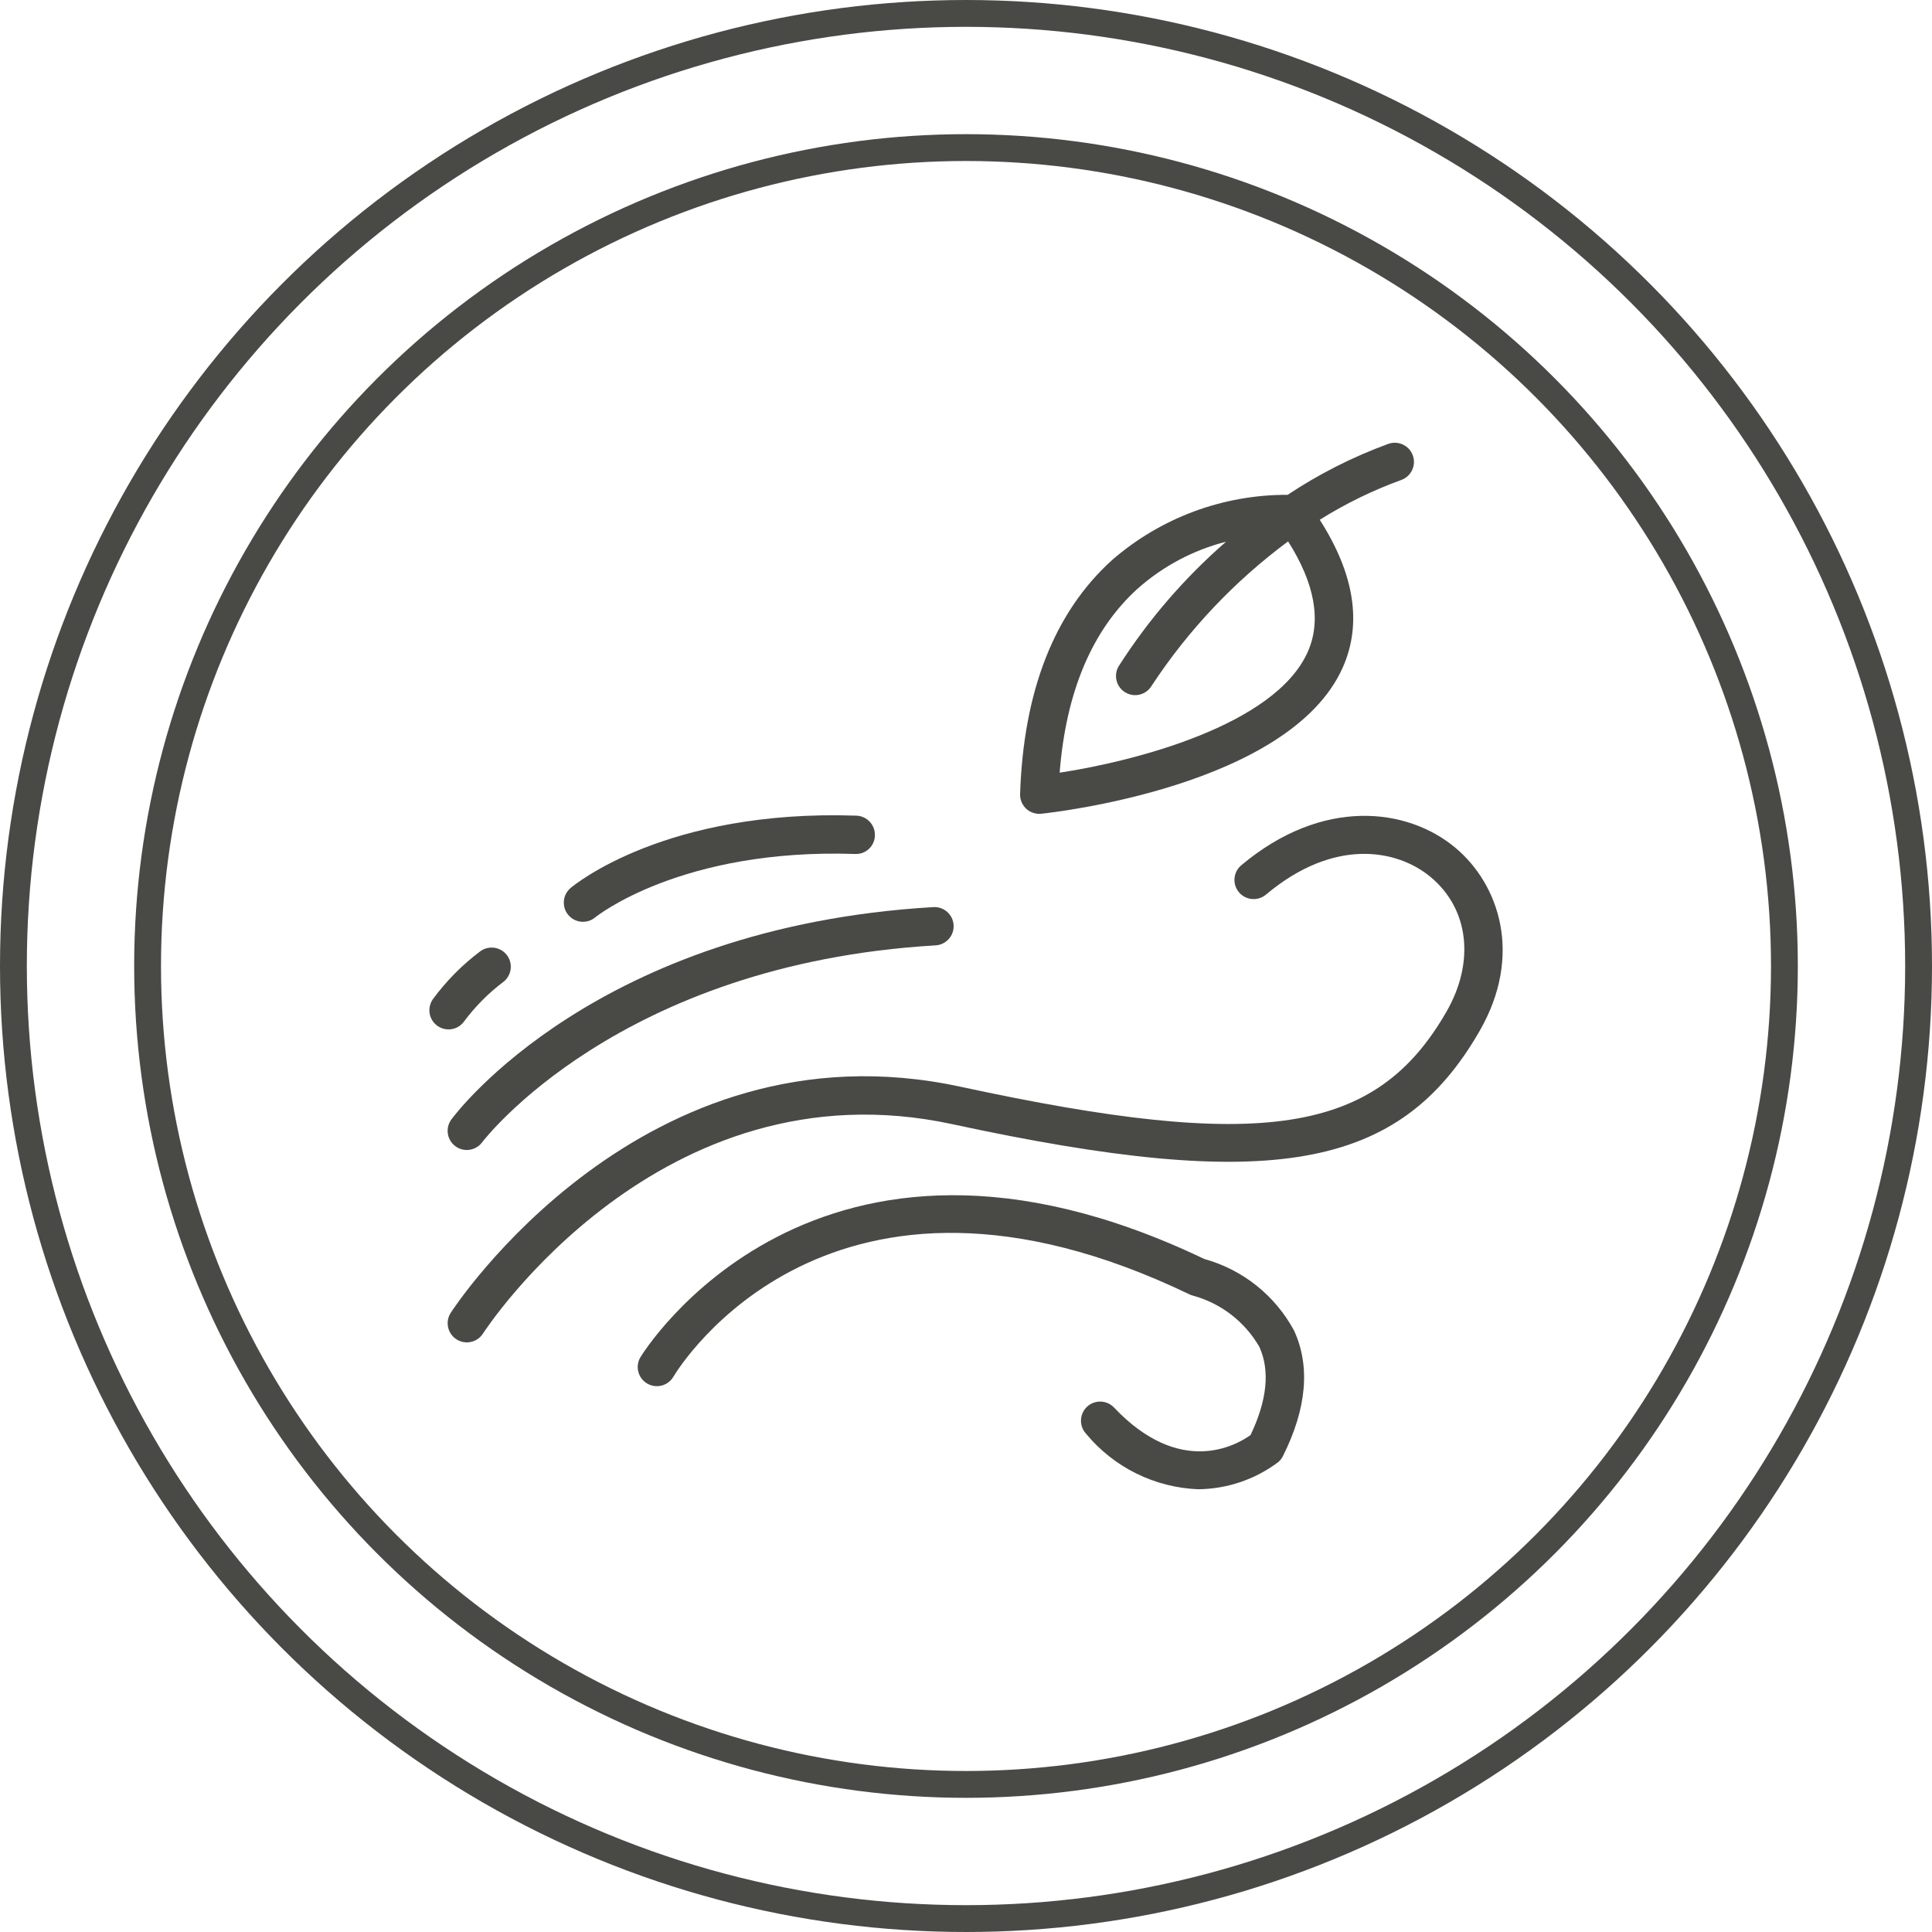 <svg xmlns="http://www.w3.org/2000/svg" fill="none" viewBox="0 0 72 72" height="72" width="72">
<circle stroke="#494A45" r="30.5" cy="36" cx="36"></circle>
<circle stroke="#494A45" r="35.5" cy="36" cx="36"></circle>
<g clip-path="url(#clip0_4024_4479)">
<path fill="#494A45" d="M46.26 32.245C46.188 32.306 46.128 32.379 46.085 32.462C46.042 32.546 46.015 32.637 46.007 32.73C45.999 32.824 46.009 32.918 46.037 33.007C46.066 33.096 46.111 33.18 46.171 33.251C46.232 33.323 46.305 33.383 46.389 33.426C46.472 33.469 46.563 33.496 46.656 33.504C46.845 33.52 47.032 33.461 47.178 33.34C49.728 31.198 52.081 31.651 53.323 32.69C54.743 33.879 54.972 35.846 53.906 37.702C51.28 42.276 47.05 42.93 35.794 40.499C23.917 37.936 16.861 48.823 16.792 48.933C16.692 49.093 16.659 49.286 16.701 49.47C16.743 49.654 16.855 49.814 17.015 49.915C17.174 50.016 17.367 50.05 17.552 50.009C17.736 49.969 17.897 49.857 17.999 49.698C18.064 49.596 24.594 39.541 35.492 41.895C47.38 44.462 52.159 43.617 55.145 38.414C56.769 35.586 55.861 32.951 54.239 31.595C52.443 30.092 49.279 29.71 46.26 32.245Z"></path>
<path fill="#494A45" d="M16.82 41.72C16.709 41.872 16.662 42.063 16.69 42.25C16.718 42.437 16.82 42.605 16.972 42.717C17.124 42.83 17.314 42.877 17.501 42.849C17.688 42.821 17.857 42.72 17.969 42.569C18.019 42.502 23.039 35.926 34.867 35.231C35.056 35.22 35.233 35.134 35.359 34.992C35.485 34.851 35.55 34.665 35.538 34.476C35.527 34.287 35.441 34.11 35.3 33.984C35.158 33.858 34.973 33.794 34.784 33.805C22.247 34.542 17.036 41.427 16.82 41.72Z"></path>
<path fill="#494A45" d="M41.517 52.455C41.387 52.318 41.207 52.238 41.018 52.233C40.828 52.228 40.645 52.298 40.507 52.428C40.37 52.559 40.29 52.738 40.285 52.928C40.28 53.117 40.35 53.301 40.48 53.438C40.992 54.056 41.629 54.559 42.348 54.914C43.068 55.269 43.854 55.469 44.655 55.5C45.73 55.489 46.773 55.136 47.633 54.491C47.707 54.429 47.768 54.352 47.811 54.265C48.698 52.491 48.838 50.917 48.226 49.587C47.877 48.94 47.401 48.37 46.827 47.911C46.252 47.452 45.59 47.115 44.881 46.919C30.336 39.963 23.925 50.479 23.862 50.587C23.767 50.75 23.741 50.943 23.789 51.125C23.837 51.307 23.954 51.463 24.116 51.559C24.279 51.655 24.472 51.683 24.654 51.637C24.837 51.591 24.994 51.475 25.091 51.313C25.324 50.922 30.951 41.805 44.321 48.234C44.364 48.255 44.408 48.271 44.454 48.283C45.5 48.568 46.39 49.254 46.932 50.192C47.334 51.075 47.224 52.181 46.604 53.481C46.066 53.865 43.979 55.054 41.517 52.455Z"></path>
<path fill="#494A45" d="M22.182 34.188C22.213 34.162 25.382 31.607 31.867 31.825C31.961 31.83 32.055 31.815 32.144 31.783C32.232 31.75 32.313 31.701 32.382 31.636C32.451 31.572 32.506 31.494 32.544 31.408C32.582 31.322 32.603 31.229 32.605 31.135C32.608 31.041 32.592 30.948 32.559 30.86C32.526 30.772 32.477 30.692 32.412 30.623C32.348 30.555 32.271 30.5 32.186 30.461C32.101 30.422 32.008 30.401 31.915 30.397C24.817 30.156 21.405 32.974 21.263 33.094C21.119 33.216 21.029 33.391 21.014 33.579C20.998 33.767 21.057 33.953 21.178 34.098C21.3 34.243 21.474 34.333 21.662 34.35C21.85 34.367 22.037 34.309 22.182 34.188Z"></path>
<path fill="#494A45" d="M52.652 16.972C52.62 16.884 52.571 16.803 52.508 16.733C52.445 16.664 52.368 16.608 52.284 16.568C52.199 16.528 52.107 16.505 52.013 16.501C51.919 16.496 51.826 16.511 51.737 16.542C50.416 17.025 49.157 17.662 47.986 18.441C45.582 18.431 43.256 19.296 41.442 20.873C39.295 22.815 38.142 25.748 38.016 29.592C38.013 29.688 38.029 29.783 38.063 29.872C38.098 29.962 38.15 30.043 38.216 30.112C38.283 30.181 38.363 30.235 38.451 30.273C38.539 30.31 38.634 30.329 38.73 30.33C38.754 30.33 38.778 30.328 38.803 30.326C39.181 30.287 48.067 29.316 50.041 24.875C50.769 23.237 50.473 21.386 49.183 19.37C50.141 18.77 51.159 18.273 52.221 17.887C52.4 17.822 52.545 17.69 52.626 17.518C52.706 17.347 52.716 17.151 52.652 16.972ZM48.736 24.294C47.515 27.043 42.249 28.375 39.49 28.796C39.727 25.78 40.7 23.478 42.387 21.946C43.332 21.104 44.465 20.501 45.691 20.188C44.143 21.535 42.796 23.097 41.691 24.826C41.594 24.988 41.565 25.183 41.612 25.366C41.658 25.55 41.776 25.708 41.938 25.805C42.101 25.902 42.296 25.93 42.479 25.884C42.663 25.837 42.821 25.72 42.918 25.557C44.284 23.478 46.006 21.657 48.004 20.176C48.999 21.747 49.252 23.132 48.736 24.294Z"></path>
<path fill="#494A45" d="M16.714 38.363C16.829 38.363 16.943 38.336 17.045 38.283C17.147 38.23 17.235 38.152 17.301 38.058C17.712 37.506 18.2 37.015 18.75 36.599C18.901 36.486 19.001 36.318 19.029 36.13C19.056 35.943 19.008 35.753 18.895 35.601C18.782 35.45 18.614 35.349 18.427 35.321C18.24 35.293 18.049 35.34 17.897 35.453C17.223 35.959 16.627 36.562 16.128 37.242C16.054 37.349 16.011 37.475 16.003 37.605C15.994 37.735 16.022 37.864 16.082 37.98C16.143 38.095 16.233 38.192 16.345 38.26C16.456 38.327 16.584 38.363 16.714 38.363Z"></path>
</g>
<defs>
<clipPath id="clip0_4024_4479">
<rect transform="translate(16 16)" fill="white" height="40" width="40"></rect>
</clipPath>
</defs>
</svg>
